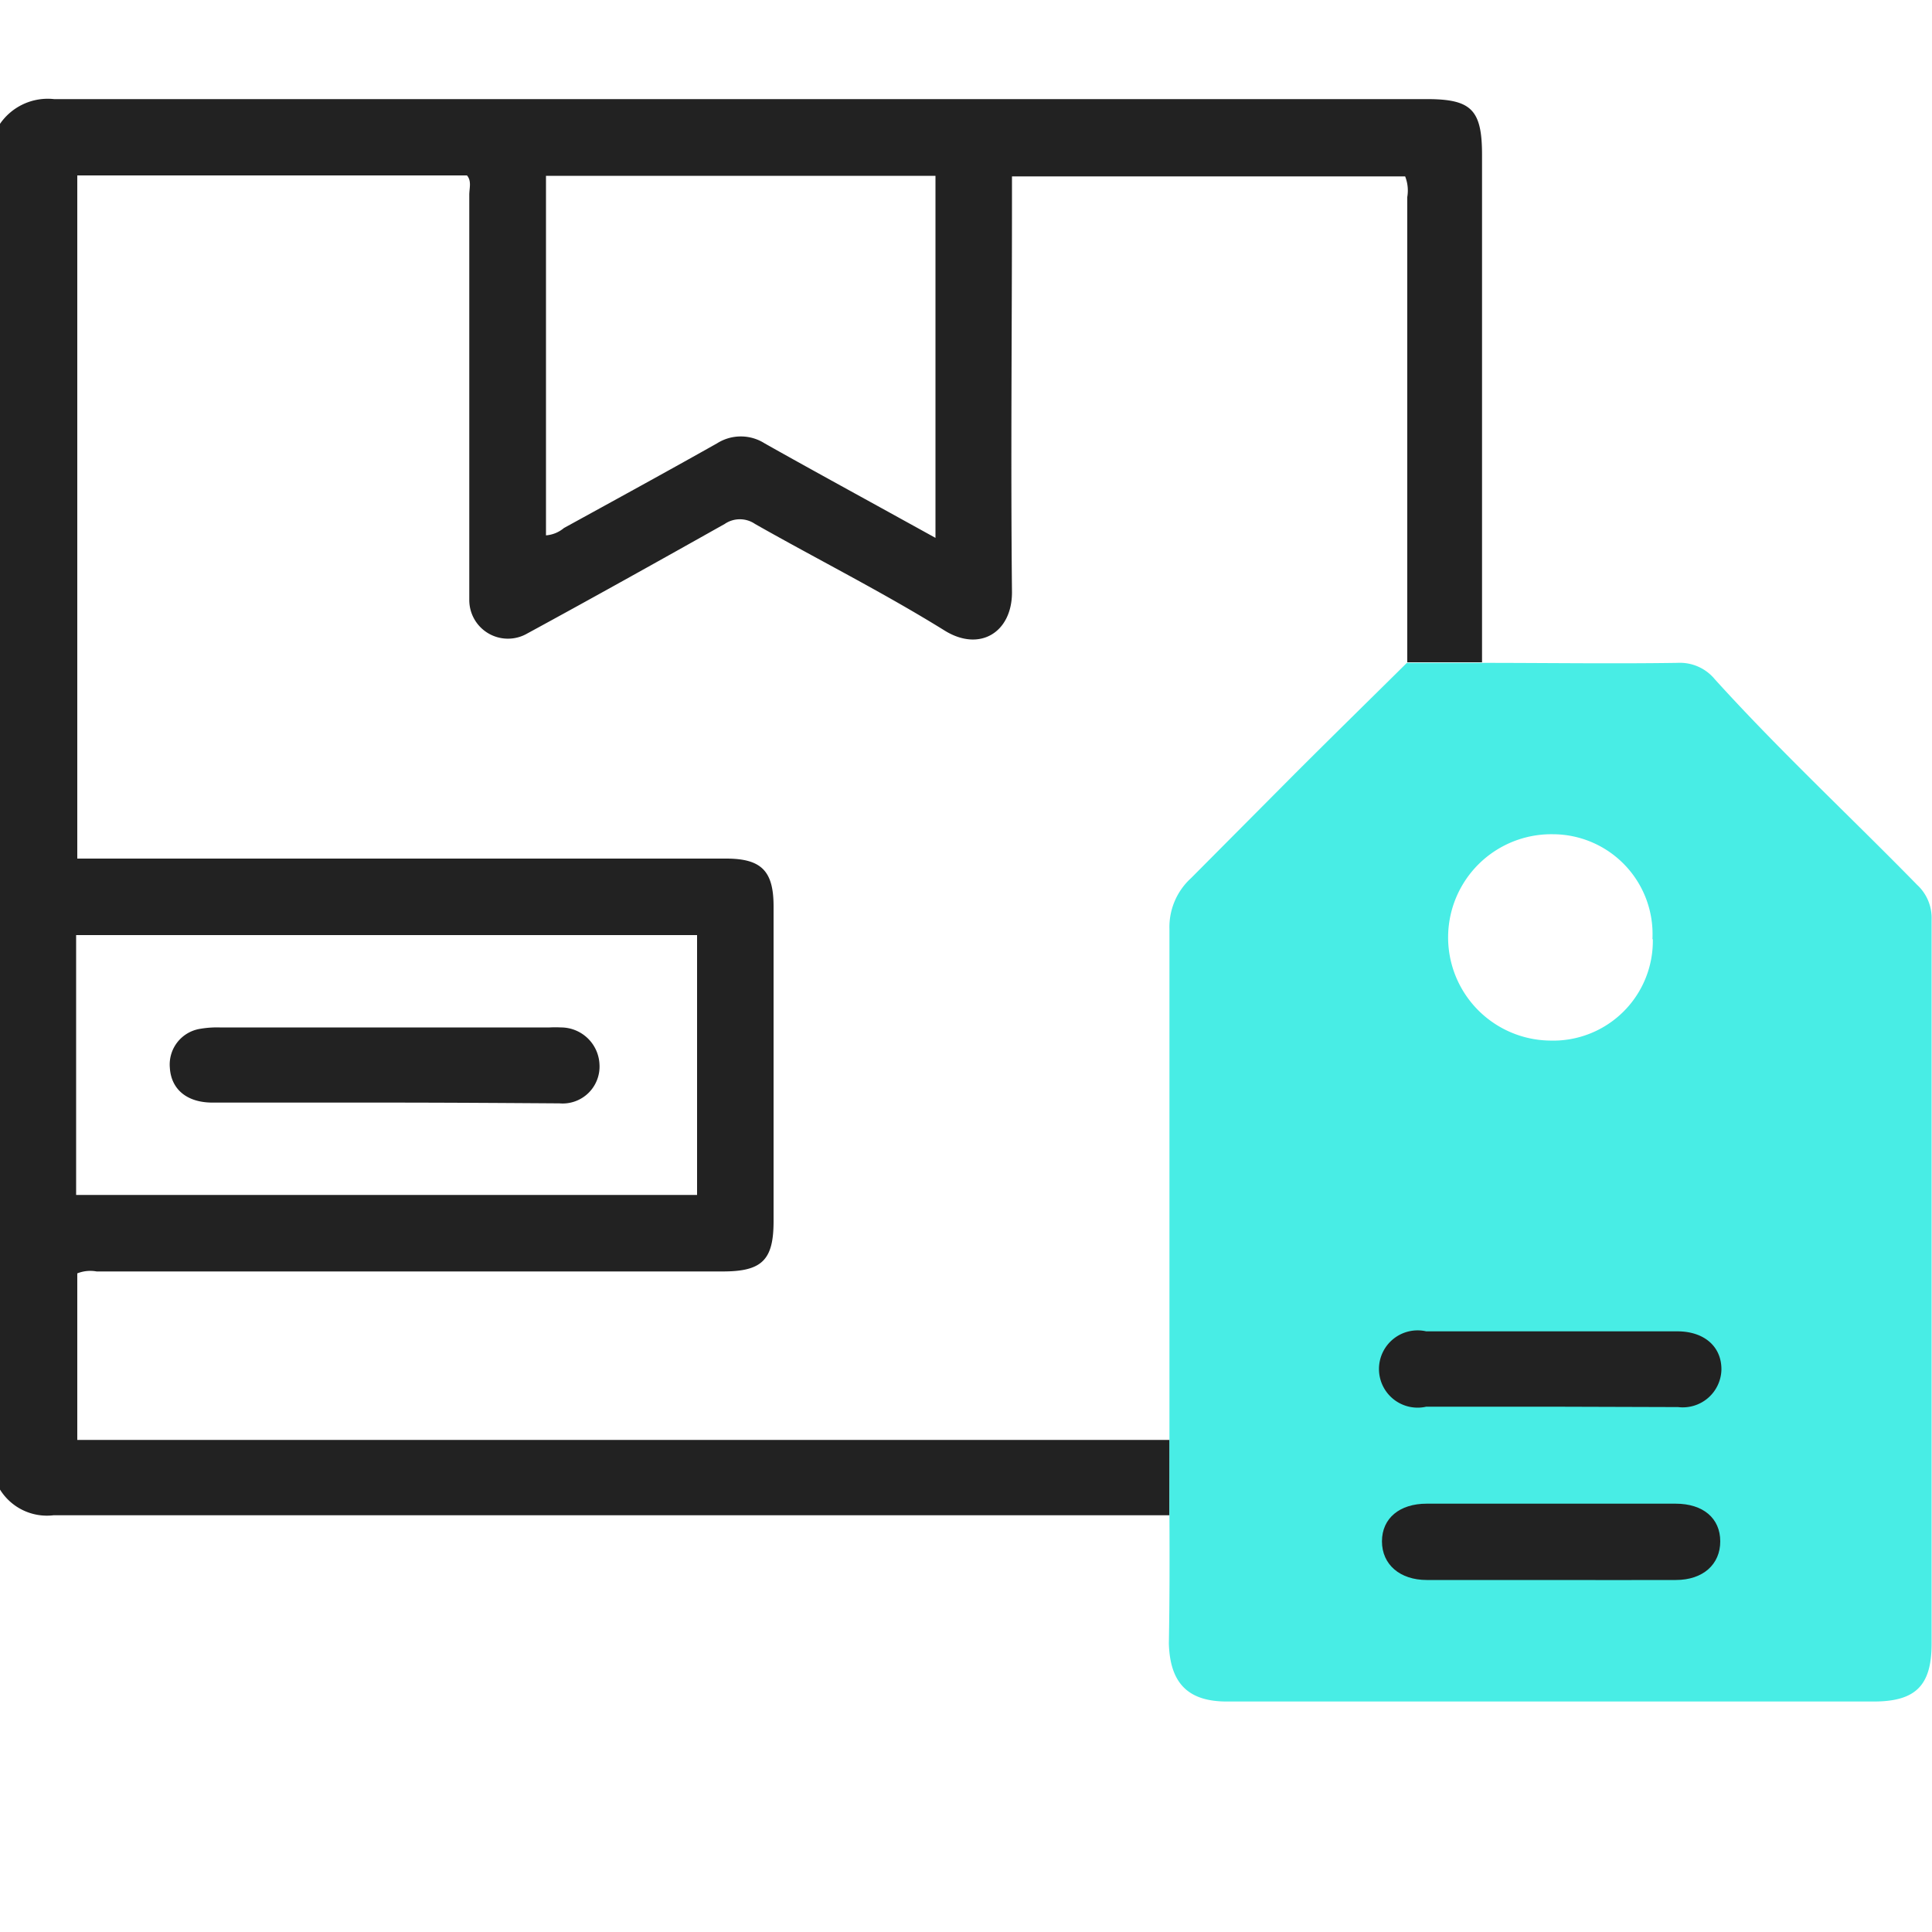 <svg id="design" xmlns="http://www.w3.org/2000/svg" viewBox="0 0 100 100"><defs><style>.cls-1{fill:#222;}.cls-2{fill:#48ede5;}</style></defs><path class="cls-1" d="M60.53,78.43q-28.87,0-57.76,0A2.86,2.86,0,0,1,0,77.1V6.41A3,3,0,0,1,2.8,5.13q35.53,0,71.06,0c2.3,0,2.85.55,2.85,2.89q0,13.13,0,26.26H72.84c0-.39,0-.78,0-1.17V10.2a2,2,0,0,0-.11-1.07H52.38v1.12c0,6.8-.07,13.61,0,20.41,0,2.06-1.65,3.09-3.45,2-3.22-2-6.57-3.68-9.85-5.54a1.39,1.39,0,0,0-1.57,0c-3.4,1.91-6.8,3.81-10.22,5.67a2,2,0,0,1-3-1.72c0-.26,0-.52,0-.78q0-10.11,0-20.21c0-.34.13-.71-.12-1H4V44.44H37.58c1.83,0,2.46.64,2.46,2.47v16.3c0,2-.59,2.6-2.62,2.6H5a1.81,1.81,0,0,0-1,.1v8.62H60.54ZM3.94,61.85H36.08V48.4H3.94ZM28.26,9.1V27.71a1.64,1.64,0,0,0,.93-.38c2.64-1.45,5.29-2.9,7.92-4.38a2.3,2.3,0,0,1,2.47,0c2.29,1.29,4.6,2.55,6.9,3.82l1.94,1.07V9.1Z"/><path class="cls-2" d="M60.53,78.43c0-1.3,0-2.6,0-3.9,0-8.81,0-17.63,0-26.44a3.43,3.43,0,0,1,1.12-2.64L67,40.07c1.93-1.93,3.88-3.84,5.82-5.76h3.85c3.38,0,6.77.05,10.15,0a2.34,2.34,0,0,1,1.94.85c3.34,3.69,7,7.09,10.47,10.64a2.33,2.33,0,0,1,.75,1.79q0,18.74,0,37.48c0,2.17-.82,3-3,3H63.5c-2,0-2.94-.94-3-3C60.54,82.86,60.54,80.64,60.53,78.43Zm25-29.82a5.17,5.17,0,0,0-5.16-5.43,5.34,5.34,0,0,0-.15,10.68A5.16,5.16,0,0,0,85.55,48.61Z"/><path class="cls-1" d="M80.36,72.81H73.82a2,2,0,1,1,0-3.9h13c1.4,0,2.3.8,2.28,2a2,2,0,0,1-2.24,1.92Z"/><path class="cls-1" d="M80.29,81.78H73.85c-1.39,0-2.32-.8-2.32-2s.92-1.95,2.31-1.95H86.73c1.43,0,2.31.76,2.31,1.95s-.89,2-2.3,2C84.59,81.79,82.44,81.78,80.29,81.78Z"/><path class="cls-1" d="M19.92,57.07H11c-1.34,0-2.15-.7-2.21-1.82a1.87,1.87,0,0,1,1.58-2,5.16,5.16,0,0,1,1-.07H28.45a5.61,5.61,0,0,1,.58,0,2,2,0,0,1,2,1.93,1.91,1.91,0,0,1-2.07,2C26,57.09,23,57.07,19.92,57.07Z"/></svg>